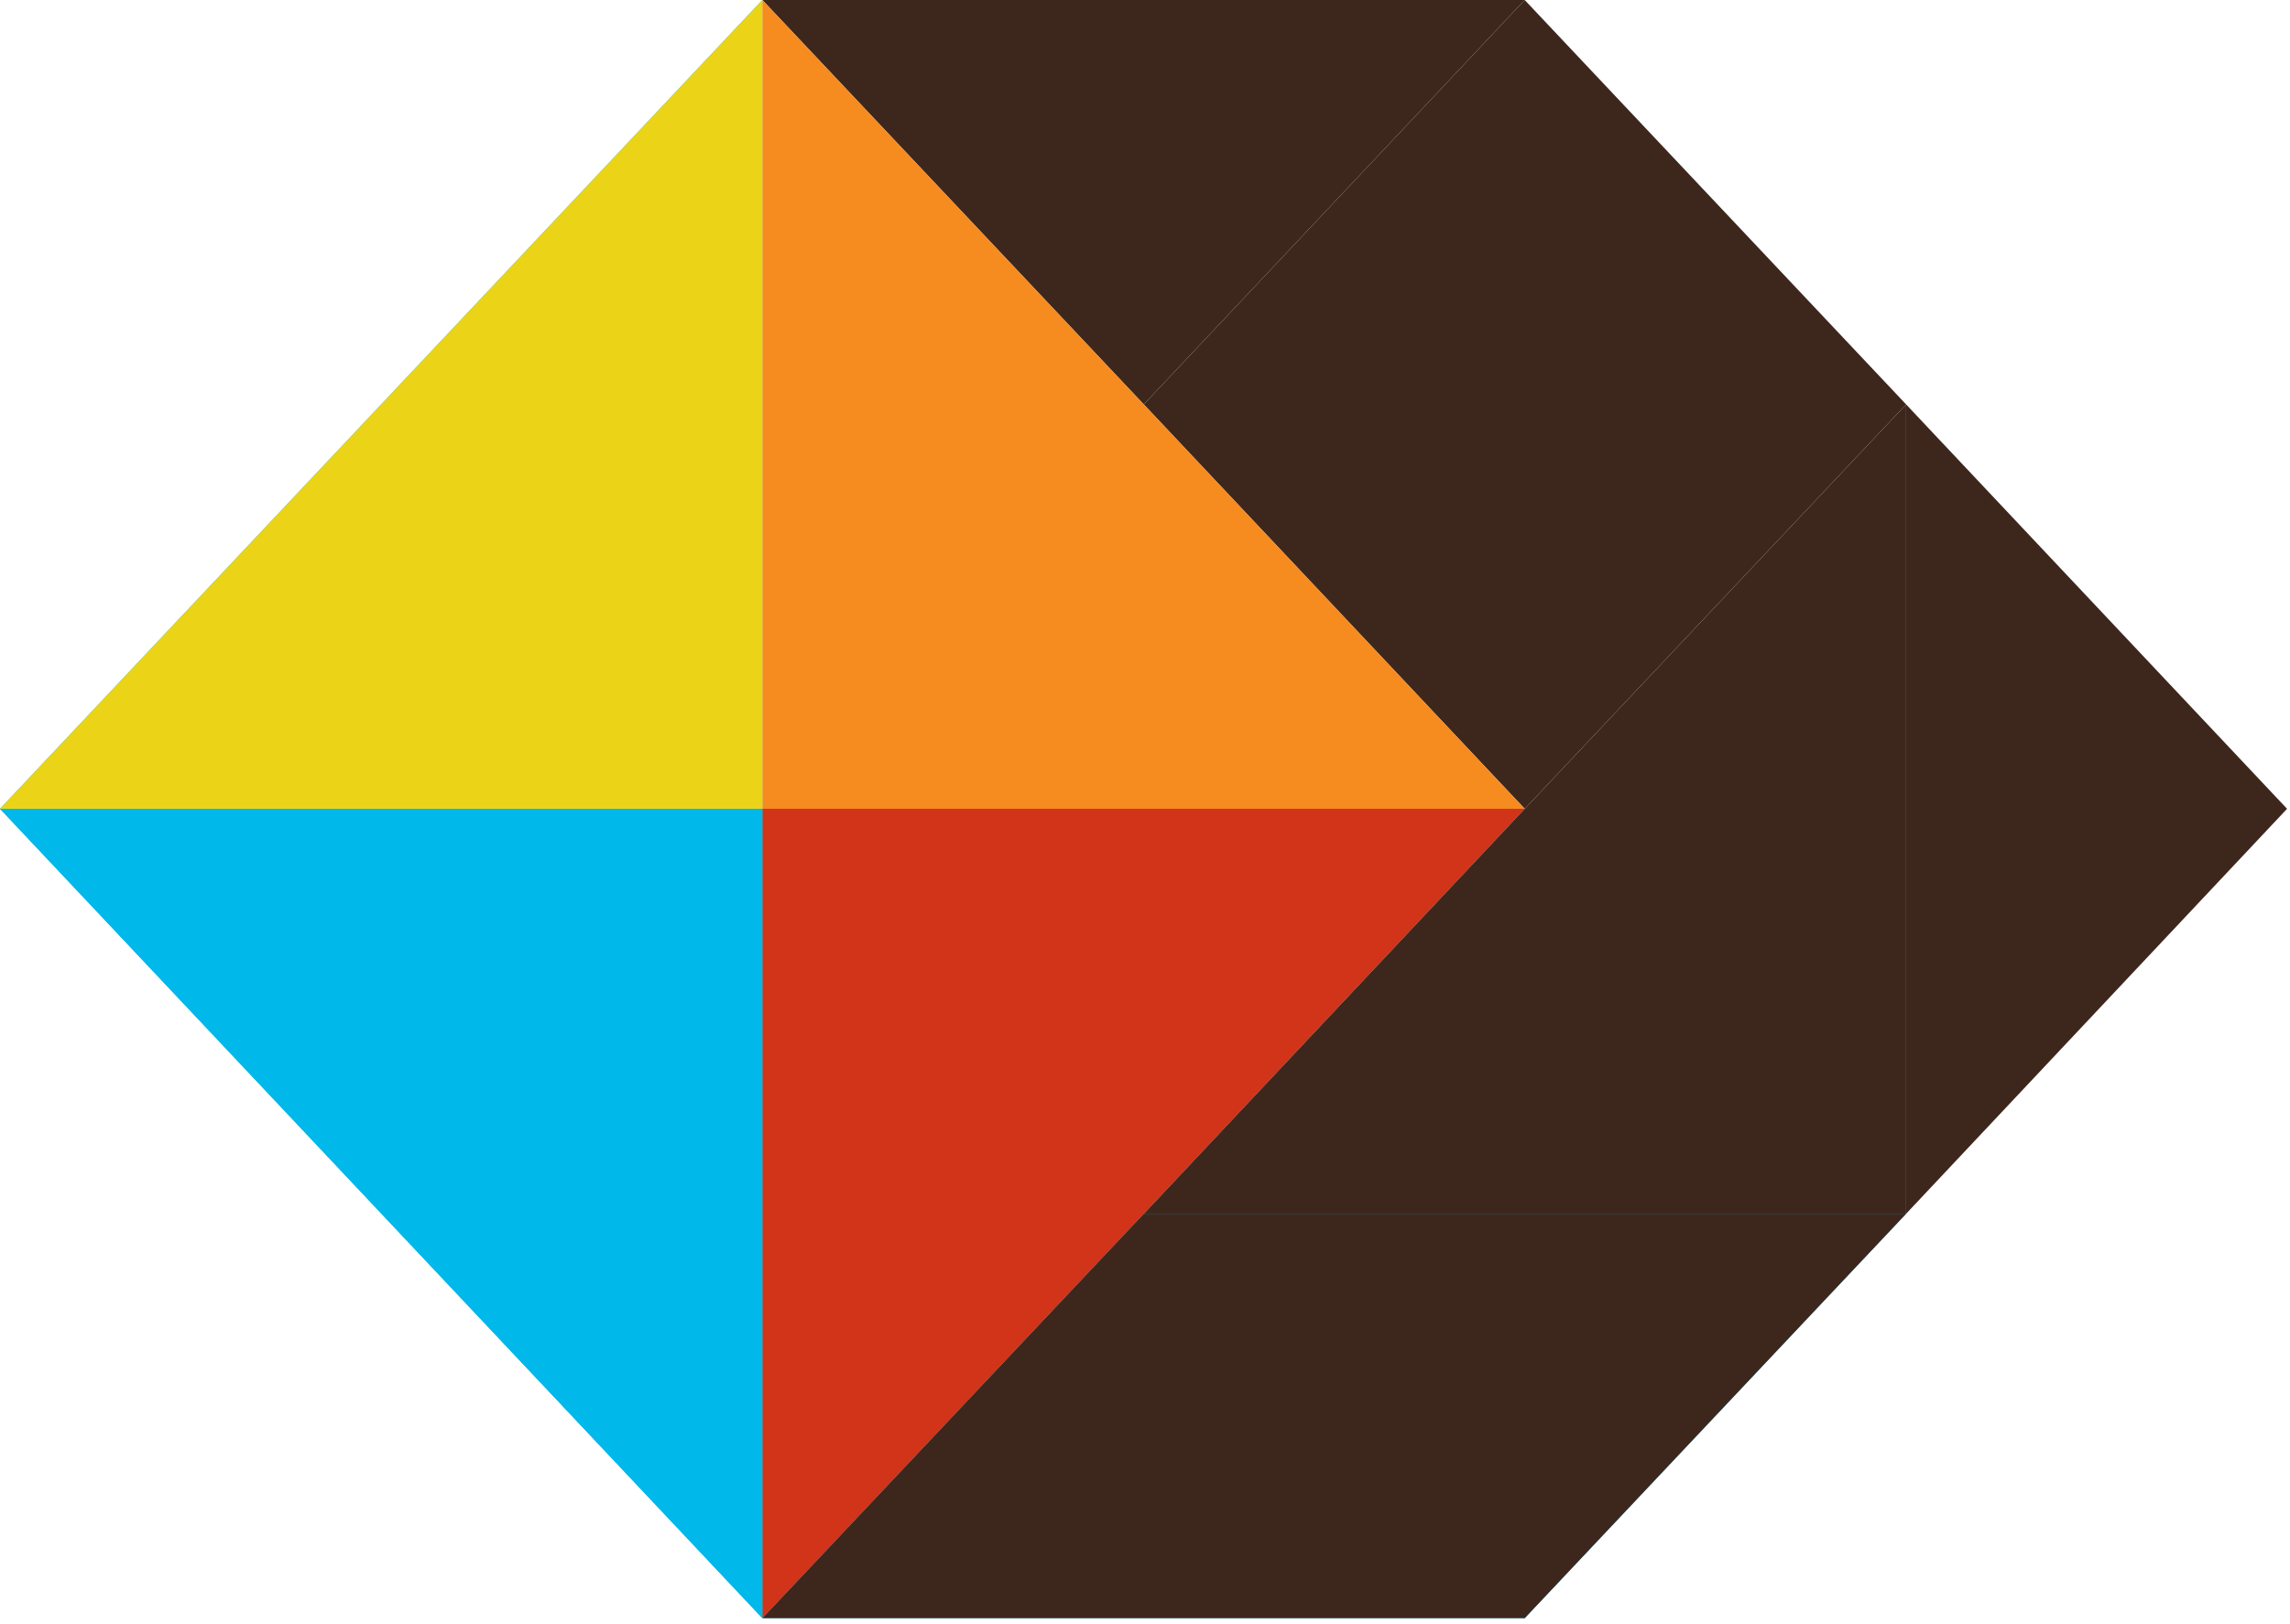 <svg width="203" height="144" viewBox="0 0 203 144" fill="none" xmlns="http://www.w3.org/2000/svg">
<path d="M135.16 107.6H101.39L67.58 143.45H135.16L168.97 107.6H135.16Z" fill="#00B8EA"/>
<path d="M135.16 71.7H67.58V143.45L101.39 107.6L135.16 71.7Z" fill="#00B8EA"/>
<path d="M135.16 0H67.58L101.39 35.85L135.16 0Z" fill="#3D271D"/>
<path d="M168.97 35.85V107.6L202.74 71.7L168.97 35.85Z" fill="#3D271D"/>
<path d="M135.16 0L101.39 35.85L135.16 71.7L168.97 35.85L135.16 0Z" fill="#3D271D"/>
<path d="M135.16 71.7L101.39 107.6H135.16H168.97V35.85L135.16 71.7Z" fill="#3D271D"/>
<path d="M67.58 0L0 71.7H67.58V0Z" fill="#00B8EA"/>
<path d="M135.16 71.7L101.39 35.85L67.58 0V71.7H135.16Z" fill="#F68B1F"/>
<path d="M0 71.7L67.58 143.45V71.7H0Z" fill="#00B8EA"/>
<path d="M135.16 107.6H101.39L67.58 143.45H135.16L168.97 107.6H135.16Z" fill="#3D271D"/>
<path d="M135.16 71.7H67.58V143.45L101.39 107.6L135.16 71.7Z" fill="#D13419"/>
<path d="M67.58 0L0 71.7H67.58V0Z" fill="#EBD417"/>
<path d="M0 71.7L67.58 143.45V71.7H0Z" fill="#00B8EA"/>
</svg>
